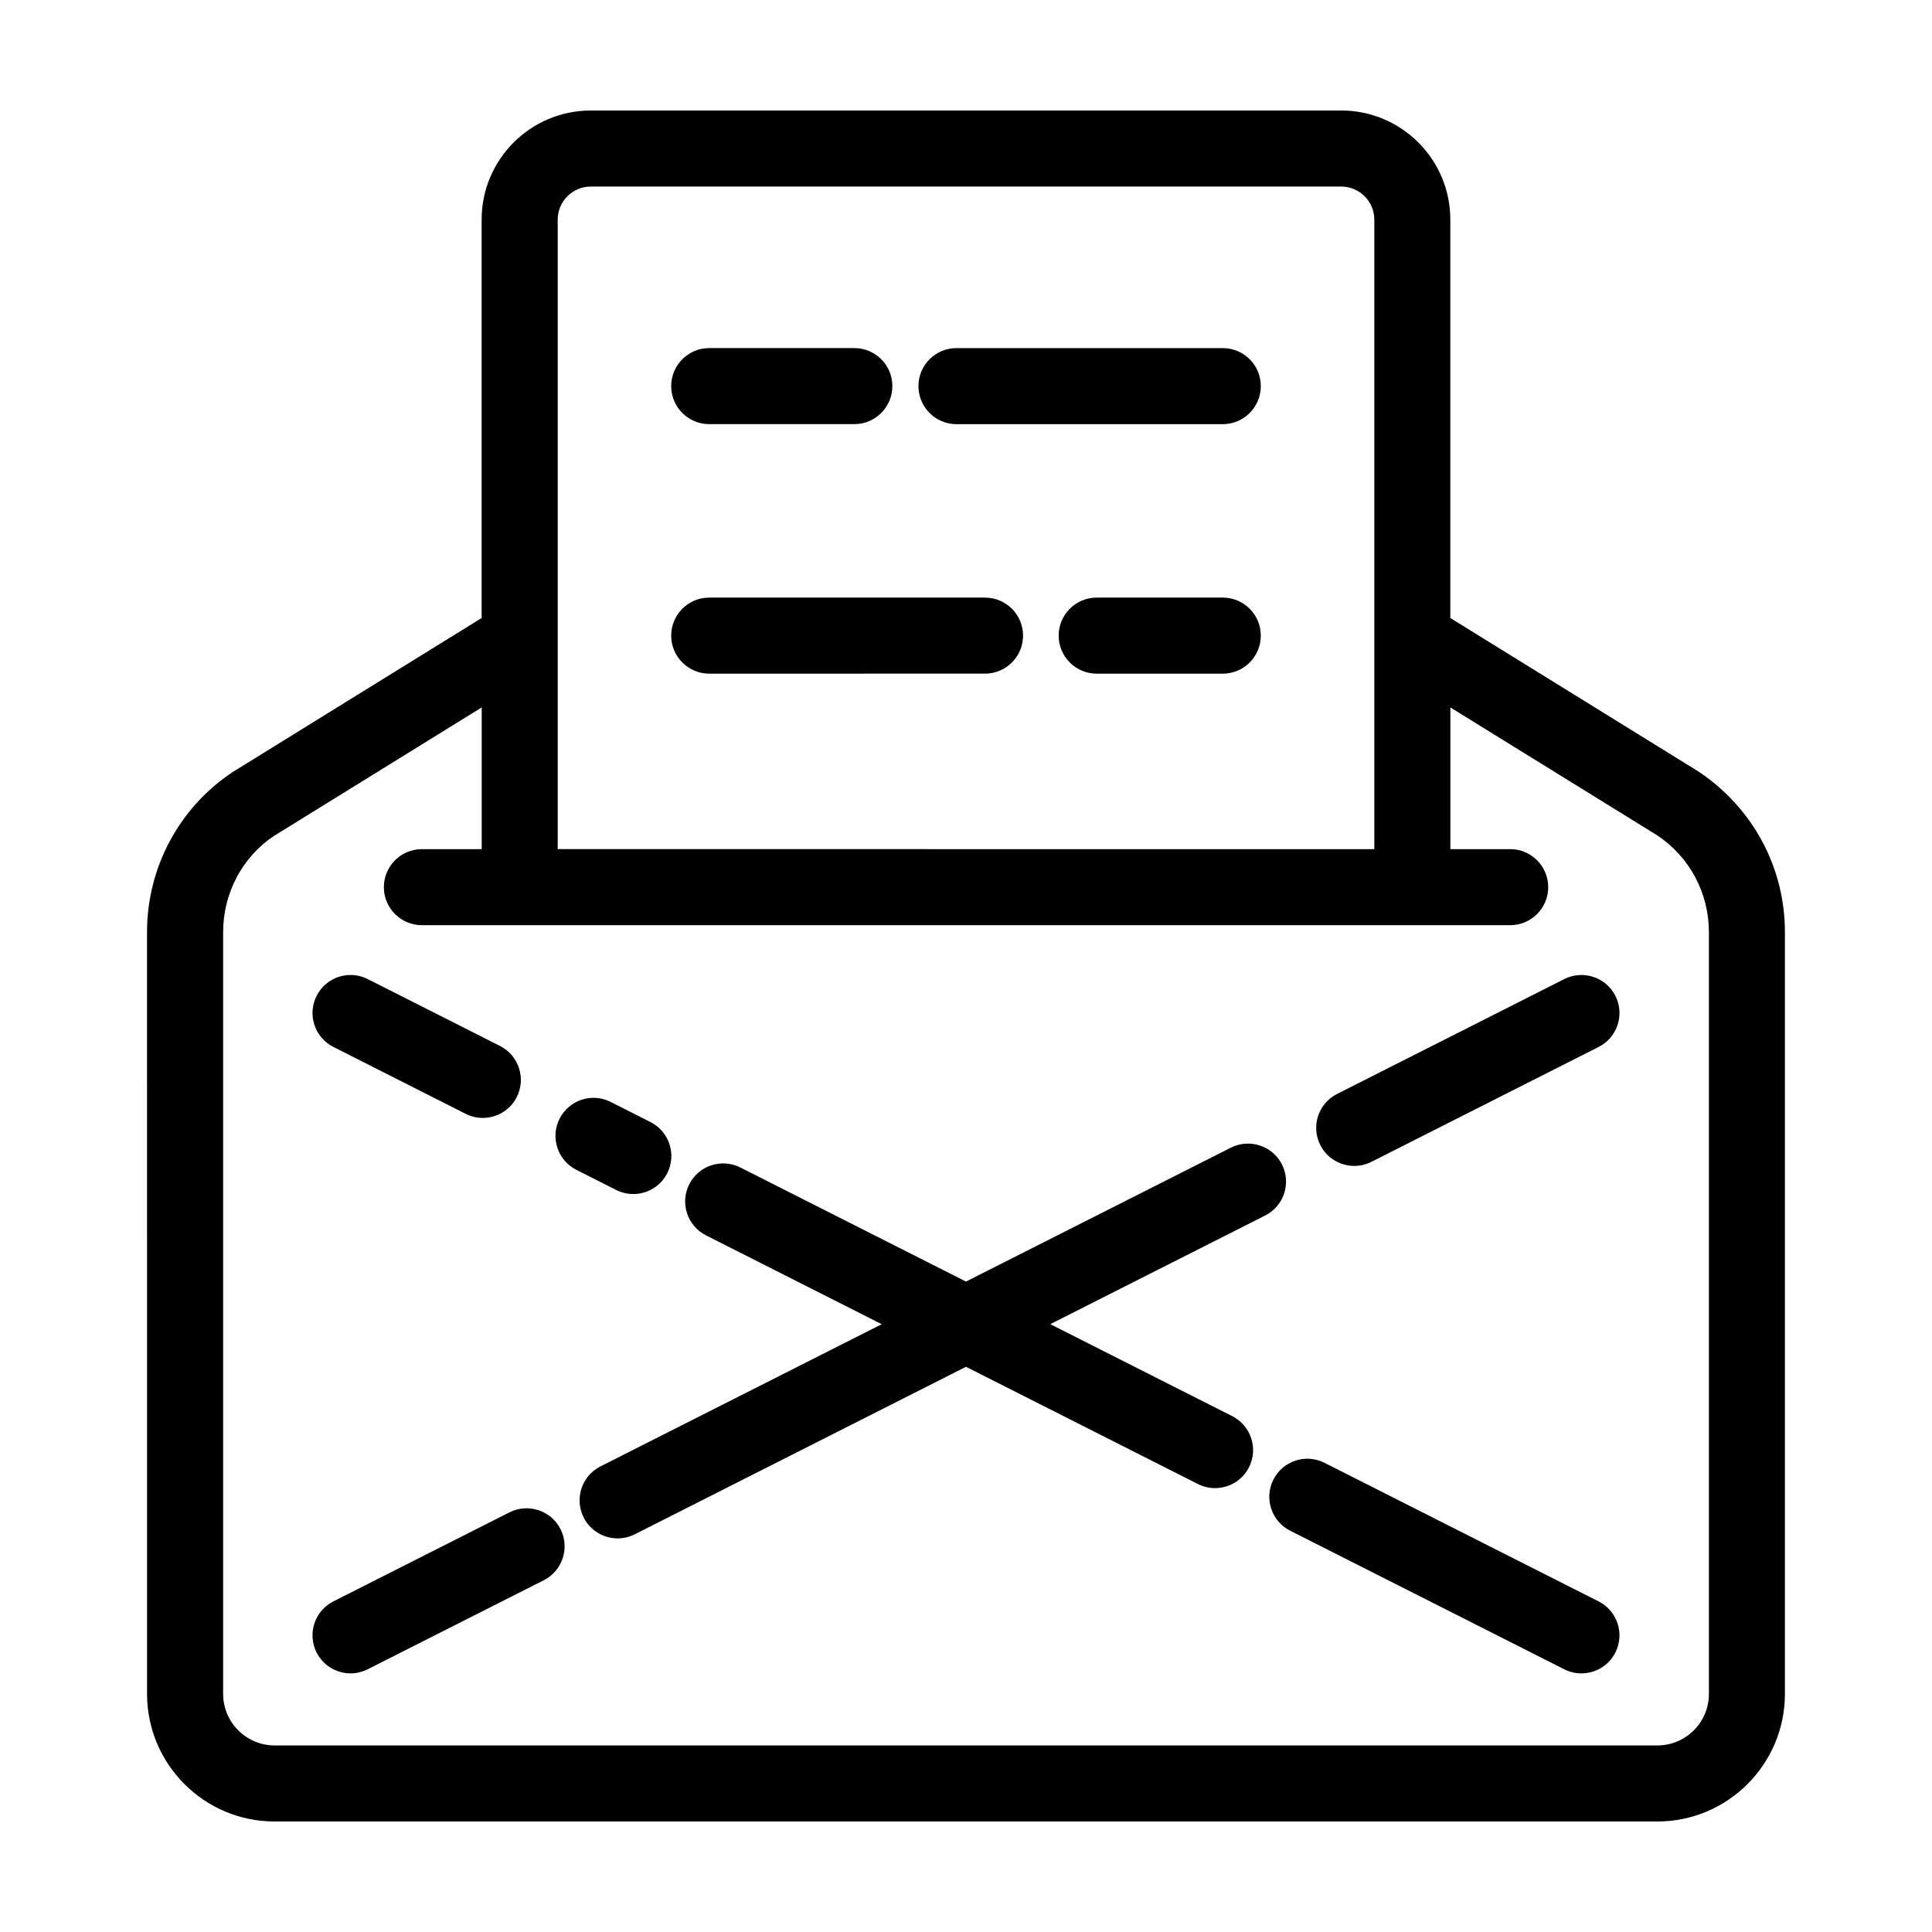 <?xml version="1.0" encoding="UTF-8"?>
<!-- Uploaded to: ICON Repo, www.iconrepo.com, Generator: ICON Repo Mixer Tools -->
<svg fill="#000000" width="800px" height="800px" version="1.1" viewBox="144 144 512 512" xmlns="http://www.w3.org/2000/svg">
 <g>
  <path d="m232.35 421.45 35.059 17.73c1.457 0.734 3.008 1.082 4.535 1.082 3.68 0 7.231-2.019 9.004-5.531 2.508-4.969 0.52-11.027-4.449-13.543l-35.051-17.719c-4.973-2.519-11.027-0.523-13.543 4.438-2.516 4.973-0.523 11.035 4.445 13.543z"/>
  <path d="m311.83 460.43c3.672 0 7.219-2.016 8.996-5.523 2.516-4.961 0.527-11.023-4.434-13.543l-10.559-5.34c-4.973-2.508-11.027-0.52-13.543 4.449-2.508 4.969-0.52 11.027 4.449 13.543l10.539 5.332c1.461 0.734 3.019 1.082 4.551 1.082z"/>
  <path d="m567.65 568.39-72.645-36.727c-4.969-2.508-11.027-0.523-13.543 4.449-2.508 4.969-0.52 11.027 4.449 13.543l72.645 36.727c1.457 0.734 3.008 1.082 4.539 1.082 3.68 0 7.227-2.019 8.996-5.531 2.516-4.969 0.523-11.027-4.441-13.543z"/>
  <path d="m493.89 447.45c1.777 3.508 5.32 5.531 9.004 5.531 1.531 0 3.078-0.348 4.539-1.082l60.219-30.445c4.969-2.516 6.957-8.574 4.445-13.543-2.508-4.969-8.586-6.941-13.539-4.449l-60.219 30.445c-4.969 2.512-6.961 8.574-4.449 13.543z"/>
  <path d="m483.73 452.59c-2.508-4.961-8.578-6.941-13.539-4.449l-70.191 35.488-59.801-30.234c-4.961-2.492-11.023-0.52-13.539 4.449s-0.523 11.023 4.445 13.543l46.562 23.539-74.539 37.684c-4.969 2.516-6.957 8.574-4.445 13.543 1.773 3.508 5.32 5.531 8.996 5.531 1.531 0 3.082-0.348 4.539-1.082l87.781-44.391 61.465 31.074c1.461 0.734 3.008 1.082 4.539 1.082 3.68 0 7.227-2.019 8.996-5.531 2.516-4.961 0.523-11.023-4.445-13.543l-48.219-24.379 56.949-28.793c4.969-2.508 6.961-8.57 4.445-13.531z"/>
  <path d="m279.01 544.79-46.664 23.594c-4.969 2.516-6.957 8.574-4.445 13.543 1.773 3.508 5.32 5.531 8.996 5.531 1.531 0 3.082-0.348 4.539-1.082l46.664-23.594c4.969-2.516 6.957-8.574 4.445-13.543-2.508-4.969-8.57-6.941-13.535-4.449z"/>
  <path d="m499.44 173.29h-198.89c-15.945 0-28.914 12.969-28.914 28.91v105.58l-65.984 40.824c-14.207 9.453-22.688 25.305-22.688 42.414l0.004 201.89c0 18.641 15.164 33.805 33.801 33.805h366.45c18.641 0 33.801-15.164 33.801-33.805v-201.89c0-17.109-8.484-32.965-22.969-42.598l-65.703-40.641v-105.59c0.008-15.938-12.961-28.906-28.906-28.906zm-207.64 28.906c0-4.824 3.93-8.754 8.758-8.754h198.89c4.832 0 8.762 3.93 8.762 8.758v166.83l-216.41-0.004zm291.38 163.18c8.578 5.707 13.699 15.289 13.699 25.641v201.89c0 7.527-6.121 13.652-13.648 13.652h-366.45c-7.527 0-13.648-6.125-13.648-13.652v-201.89c0-10.348 5.125-19.93 13.422-25.457l55.102-34.082v37.551h-15.852c-5.562 0-10.078 4.516-10.078 10.078s4.516 10.078 10.078 10.078h288.41c5.562 0 10.078-4.516 10.078-10.078s-4.516-10.078-10.078-10.078h-15.852v-37.551z"/>
  <path d="m331.95 256.4h38.457c5.562 0 10.078-4.516 10.078-10.078s-4.516-10.078-10.078-10.078h-38.457c-5.562 0-10.078 4.516-10.078 10.078s4.516 10.078 10.078 10.078z"/>
  <path d="m468.05 236.25h-70.574c-5.562 0-10.078 4.516-10.078 10.078s4.516 10.078 10.078 10.078h70.574c5.562 0 10.078-4.516 10.078-10.078-0.004-5.566-4.519-10.078-10.078-10.078z"/>
  <path d="m405.04 302.37h-73.09c-5.562 0-10.078 4.516-10.078 10.078s4.516 10.078 10.078 10.078l73.09-0.004c5.562 0 10.078-4.516 10.078-10.078s-4.516-10.074-10.078-10.074z"/>
  <path d="m468.05 302.37h-33.414c-5.562 0-10.078 4.516-10.078 10.078s4.516 10.078 10.078 10.078h33.414c5.562 0 10.078-4.516 10.078-10.078-0.004-5.566-4.519-10.078-10.078-10.078z"/>
 </g>
</svg>